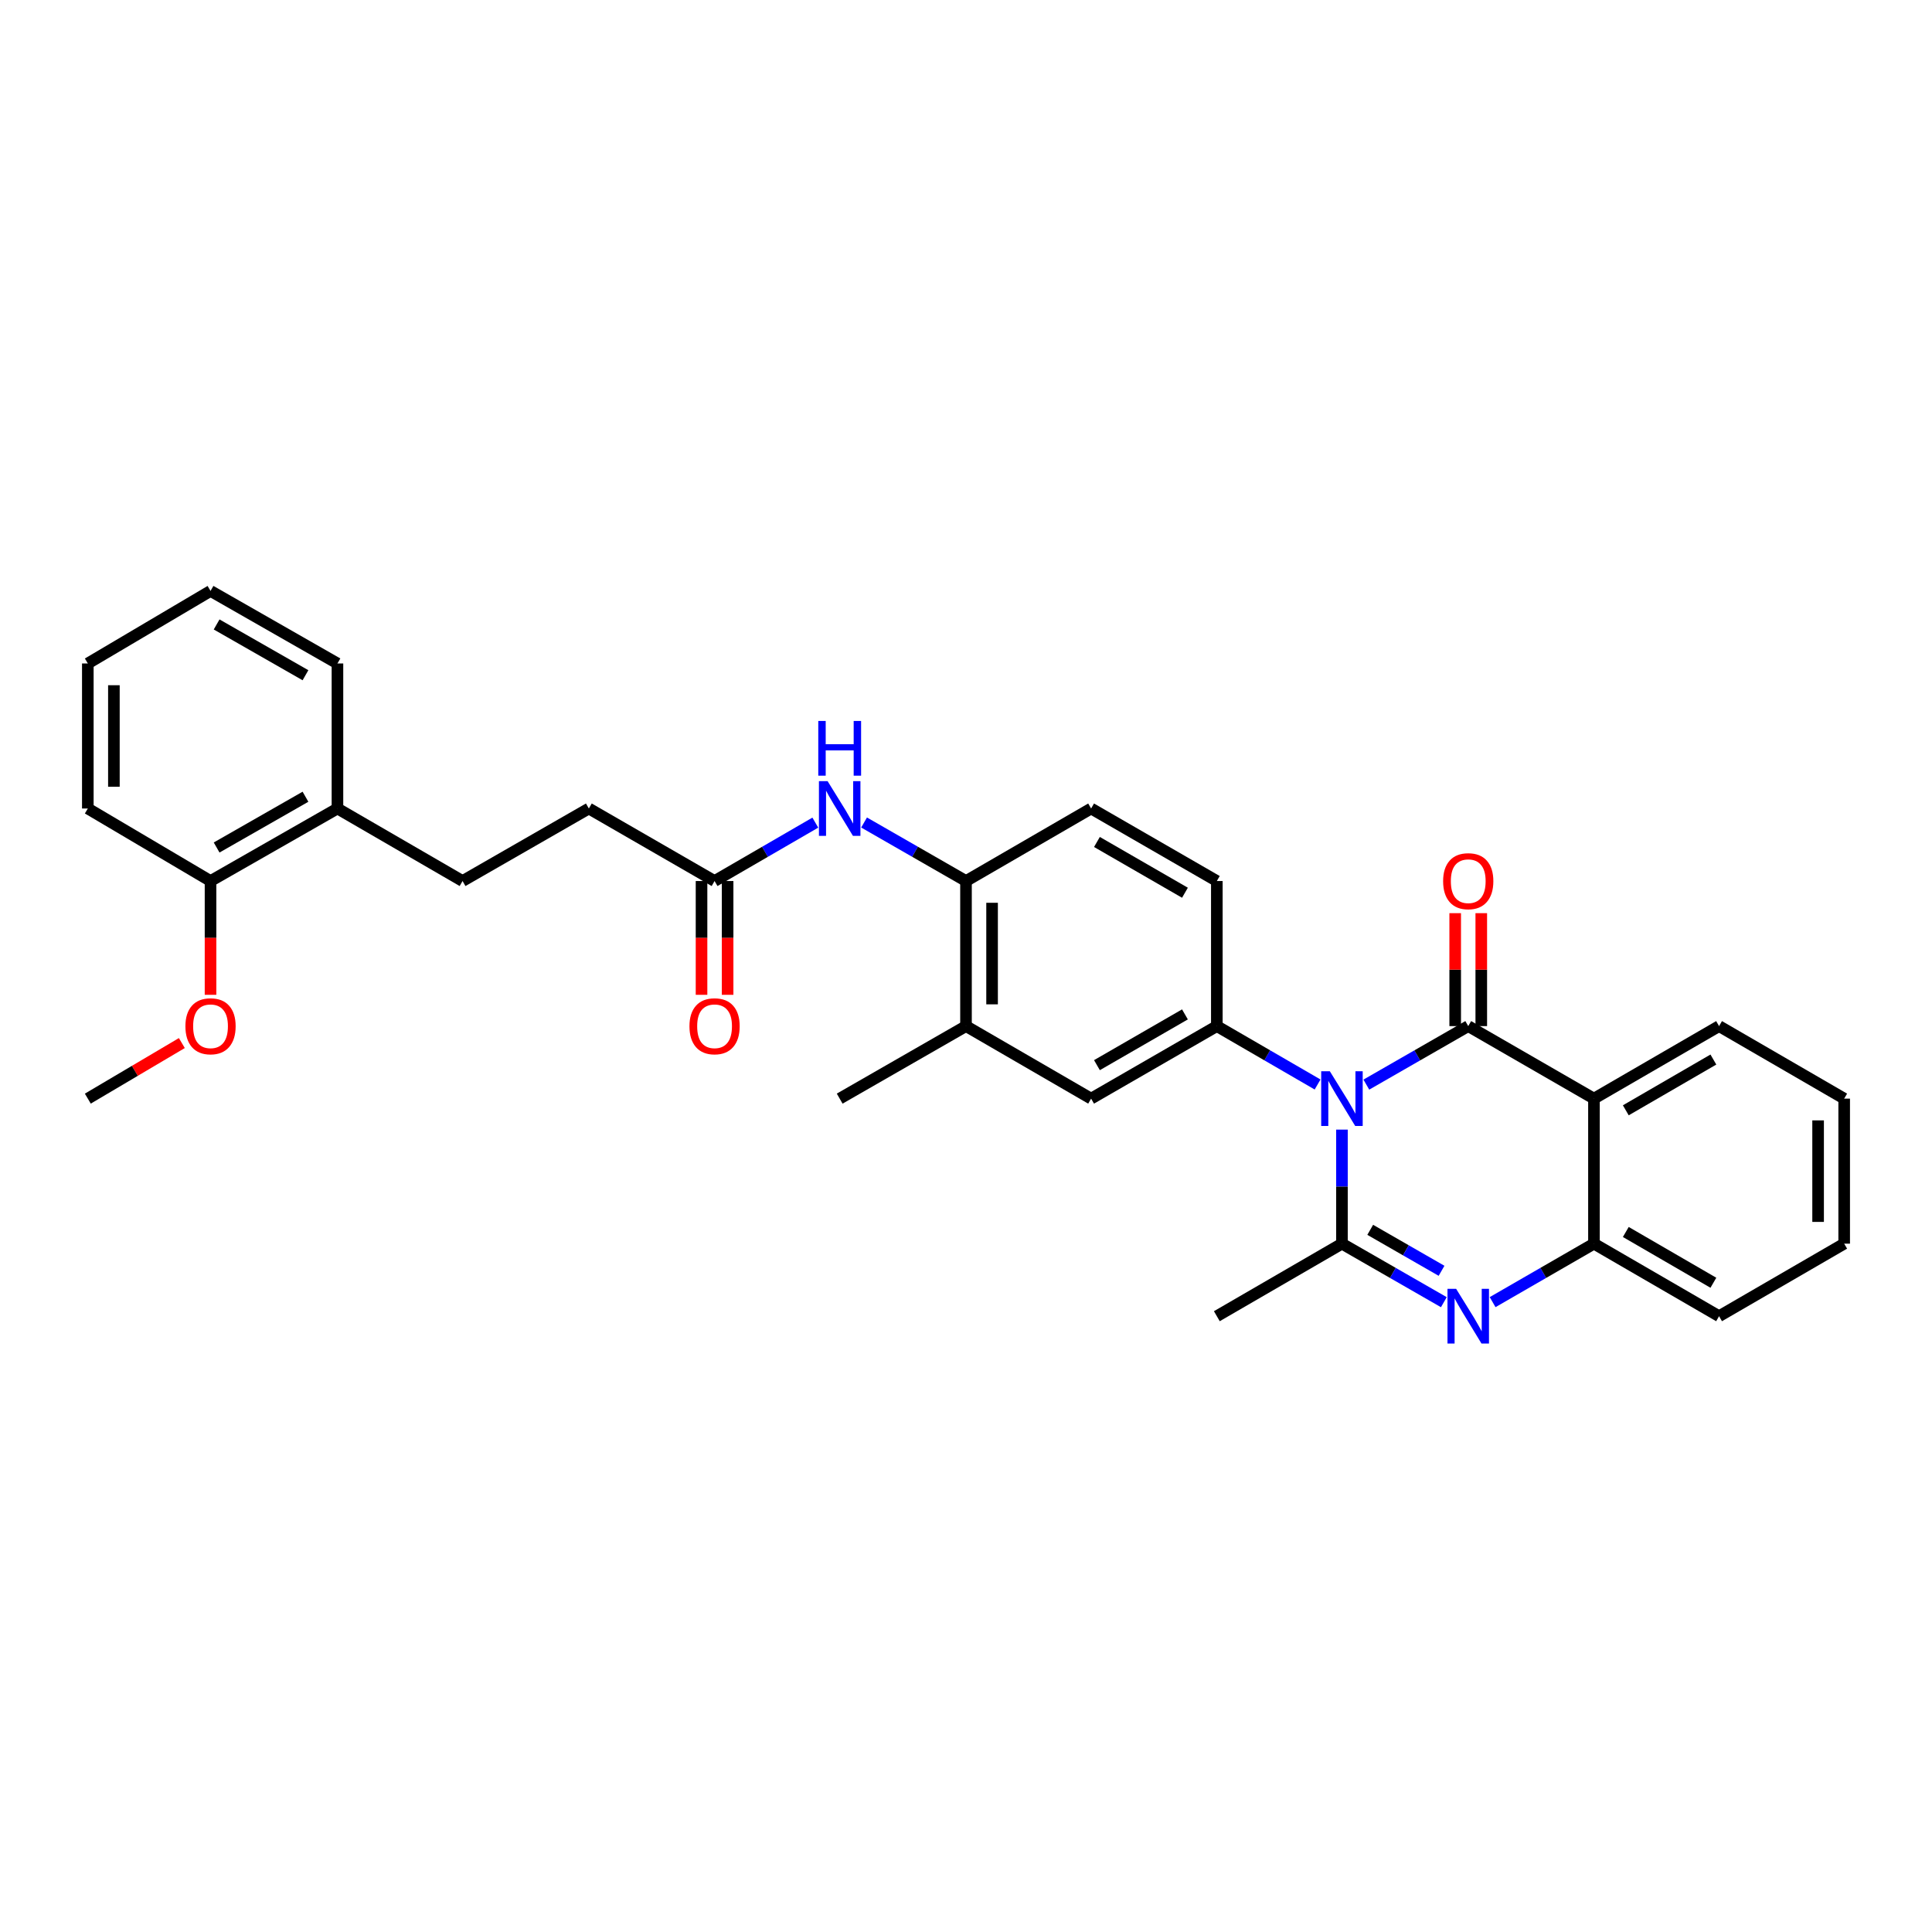 <?xml version='1.0' encoding='iso-8859-1'?>
<svg version='1.1' baseProfile='full'
              xmlns='http://www.w3.org/2000/svg'
                      xmlns:rdkit='http://www.rdkit.org/xml'
                      xmlns:xlink='http://www.w3.org/1999/xlink'
                  xml:space='preserve'
width='1000px' height='1000px' viewBox='0 0 1000 1000'>
<!-- END OF HEADER -->
<rect style='opacity:1.0;fill:#FFFFFF;stroke:none' width='1000' height='1000' x='0' y='0'> </rect>
<path class='bond-0' d='M 707.214,561.398 L 733.585,546.253' style='fill:none;fill-rule:evenodd;stroke:#0000FF;stroke-width:6px;stroke-linecap:butt;stroke-linejoin:miter;stroke-opacity:1' />
<path class='bond-0' d='M 733.585,546.253 L 759.956,531.109' style='fill:none;fill-rule:evenodd;stroke:#000000;stroke-width:6px;stroke-linecap:butt;stroke-linejoin:miter;stroke-opacity:1' />
<path class='bond-1' d='M 694.59,584.684 L 694.59,614.2' style='fill:none;fill-rule:evenodd;stroke:#0000FF;stroke-width:6px;stroke-linecap:butt;stroke-linejoin:miter;stroke-opacity:1' />
<path class='bond-1' d='M 694.59,614.2 L 694.59,643.717' style='fill:none;fill-rule:evenodd;stroke:#000000;stroke-width:6px;stroke-linecap:butt;stroke-linejoin:miter;stroke-opacity:1' />
<path class='bond-4' d='M 681.979,561.337 L 655.905,546.223' style='fill:none;fill-rule:evenodd;stroke:#0000FF;stroke-width:6px;stroke-linecap:butt;stroke-linejoin:miter;stroke-opacity:1' />
<path class='bond-4' d='M 655.905,546.223 L 629.832,531.109' style='fill:none;fill-rule:evenodd;stroke:#000000;stroke-width:6px;stroke-linecap:butt;stroke-linejoin:miter;stroke-opacity:1' />
<path class='bond-3' d='M 759.956,531.109 L 825.029,568.648' style='fill:none;fill-rule:evenodd;stroke:#000000;stroke-width:6px;stroke-linecap:butt;stroke-linejoin:miter;stroke-opacity:1' />
<path class='bond-11' d='M 766.704,531.109 L 766.704,501.882' style='fill:none;fill-rule:evenodd;stroke:#000000;stroke-width:6px;stroke-linecap:butt;stroke-linejoin:miter;stroke-opacity:1' />
<path class='bond-11' d='M 766.704,501.882 L 766.704,472.655' style='fill:none;fill-rule:evenodd;stroke:#FF0000;stroke-width:6px;stroke-linecap:butt;stroke-linejoin:miter;stroke-opacity:1' />
<path class='bond-11' d='M 753.207,531.109 L 753.207,501.882' style='fill:none;fill-rule:evenodd;stroke:#000000;stroke-width:6px;stroke-linecap:butt;stroke-linejoin:miter;stroke-opacity:1' />
<path class='bond-11' d='M 753.207,501.882 L 753.207,472.655' style='fill:none;fill-rule:evenodd;stroke:#FF0000;stroke-width:6px;stroke-linecap:butt;stroke-linejoin:miter;stroke-opacity:1' />
<path class='bond-2' d='M 694.59,643.717 L 720.96,658.864' style='fill:none;fill-rule:evenodd;stroke:#000000;stroke-width:6px;stroke-linecap:butt;stroke-linejoin:miter;stroke-opacity:1' />
<path class='bond-2' d='M 720.96,658.864 L 747.331,674.011' style='fill:none;fill-rule:evenodd;stroke:#0000FF;stroke-width:6px;stroke-linecap:butt;stroke-linejoin:miter;stroke-opacity:1' />
<path class='bond-2' d='M 709.224,636.556 L 727.683,647.159' style='fill:none;fill-rule:evenodd;stroke:#000000;stroke-width:6px;stroke-linecap:butt;stroke-linejoin:miter;stroke-opacity:1' />
<path class='bond-2' d='M 727.683,647.159 L 746.143,657.762' style='fill:none;fill-rule:evenodd;stroke:#0000FF;stroke-width:6px;stroke-linecap:butt;stroke-linejoin:miter;stroke-opacity:1' />
<path class='bond-19' d='M 694.59,643.717 L 629.832,681.262' style='fill:none;fill-rule:evenodd;stroke:#000000;stroke-width:6px;stroke-linecap:butt;stroke-linejoin:miter;stroke-opacity:1' />
<path class='bond-5' d='M 772.574,673.982 L 798.801,658.849' style='fill:none;fill-rule:evenodd;stroke:#0000FF;stroke-width:6px;stroke-linecap:butt;stroke-linejoin:miter;stroke-opacity:1' />
<path class='bond-5' d='M 798.801,658.849 L 825.029,643.717' style='fill:none;fill-rule:evenodd;stroke:#000000;stroke-width:6px;stroke-linecap:butt;stroke-linejoin:miter;stroke-opacity:1' />
<path class='bond-20' d='M 825.029,568.648 L 889.787,531.109' style='fill:none;fill-rule:evenodd;stroke:#000000;stroke-width:6px;stroke-linecap:butt;stroke-linejoin:miter;stroke-opacity:1' />
<path class='bond-20' d='M 841.512,574.694 L 886.842,548.418' style='fill:none;fill-rule:evenodd;stroke:#000000;stroke-width:6px;stroke-linecap:butt;stroke-linejoin:miter;stroke-opacity:1' />
<path class='bond-32' d='M 825.029,568.648 L 825.029,643.717' style='fill:none;fill-rule:evenodd;stroke:#000000;stroke-width:6px;stroke-linecap:butt;stroke-linejoin:miter;stroke-opacity:1' />
<path class='bond-7' d='M 629.832,531.109 L 564.758,568.648' style='fill:none;fill-rule:evenodd;stroke:#000000;stroke-width:6px;stroke-linecap:butt;stroke-linejoin:miter;stroke-opacity:1' />
<path class='bond-7' d='M 613.326,525.048 L 567.775,551.325' style='fill:none;fill-rule:evenodd;stroke:#000000;stroke-width:6px;stroke-linecap:butt;stroke-linejoin:miter;stroke-opacity:1' />
<path class='bond-12' d='M 629.832,531.109 L 629.832,456.018' style='fill:none;fill-rule:evenodd;stroke:#000000;stroke-width:6px;stroke-linecap:butt;stroke-linejoin:miter;stroke-opacity:1' />
<path class='bond-22' d='M 825.029,643.717 L 889.787,681.262' style='fill:none;fill-rule:evenodd;stroke:#000000;stroke-width:6px;stroke-linecap:butt;stroke-linejoin:miter;stroke-opacity:1' />
<path class='bond-22' d='M 841.513,637.671 L 886.843,663.953' style='fill:none;fill-rule:evenodd;stroke:#000000;stroke-width:6px;stroke-linecap:butt;stroke-linejoin:miter;stroke-opacity:1' />
<path class='bond-6' d='M 447.244,425.728 L 473.622,440.873' style='fill:none;fill-rule:evenodd;stroke:#0000FF;stroke-width:6px;stroke-linecap:butt;stroke-linejoin:miter;stroke-opacity:1' />
<path class='bond-6' d='M 473.622,440.873 L 500,456.018' style='fill:none;fill-rule:evenodd;stroke:#000000;stroke-width:6px;stroke-linecap:butt;stroke-linejoin:miter;stroke-opacity:1' />
<path class='bond-9' d='M 422.008,425.79 L 395.935,440.904' style='fill:none;fill-rule:evenodd;stroke:#0000FF;stroke-width:6px;stroke-linecap:butt;stroke-linejoin:miter;stroke-opacity:1' />
<path class='bond-9' d='M 395.935,440.904 L 369.861,456.018' style='fill:none;fill-rule:evenodd;stroke:#000000;stroke-width:6px;stroke-linecap:butt;stroke-linejoin:miter;stroke-opacity:1' />
<path class='bond-10' d='M 564.758,568.648 L 500,531.109' style='fill:none;fill-rule:evenodd;stroke:#000000;stroke-width:6px;stroke-linecap:butt;stroke-linejoin:miter;stroke-opacity:1' />
<path class='bond-8' d='M 500,456.018 L 564.758,418.48' style='fill:none;fill-rule:evenodd;stroke:#000000;stroke-width:6px;stroke-linecap:butt;stroke-linejoin:miter;stroke-opacity:1' />
<path class='bond-31' d='M 500,456.018 L 500,531.109' style='fill:none;fill-rule:evenodd;stroke:#000000;stroke-width:6px;stroke-linecap:butt;stroke-linejoin:miter;stroke-opacity:1' />
<path class='bond-31' d='M 513.498,467.282 L 513.498,519.846' style='fill:none;fill-rule:evenodd;stroke:#000000;stroke-width:6px;stroke-linecap:butt;stroke-linejoin:miter;stroke-opacity:1' />
<path class='bond-15' d='M 363.112,456.018 L 363.112,485.465' style='fill:none;fill-rule:evenodd;stroke:#000000;stroke-width:6px;stroke-linecap:butt;stroke-linejoin:miter;stroke-opacity:1' />
<path class='bond-15' d='M 363.112,485.465 L 363.112,514.912' style='fill:none;fill-rule:evenodd;stroke:#FF0000;stroke-width:6px;stroke-linecap:butt;stroke-linejoin:miter;stroke-opacity:1' />
<path class='bond-15' d='M 376.61,456.018 L 376.61,485.465' style='fill:none;fill-rule:evenodd;stroke:#000000;stroke-width:6px;stroke-linecap:butt;stroke-linejoin:miter;stroke-opacity:1' />
<path class='bond-15' d='M 376.61,485.465 L 376.61,514.912' style='fill:none;fill-rule:evenodd;stroke:#FF0000;stroke-width:6px;stroke-linecap:butt;stroke-linejoin:miter;stroke-opacity:1' />
<path class='bond-18' d='M 369.861,456.018 L 304.788,418.48' style='fill:none;fill-rule:evenodd;stroke:#000000;stroke-width:6px;stroke-linecap:butt;stroke-linejoin:miter;stroke-opacity:1' />
<path class='bond-23' d='M 500,531.109 L 434.619,568.648' style='fill:none;fill-rule:evenodd;stroke:#000000;stroke-width:6px;stroke-linecap:butt;stroke-linejoin:miter;stroke-opacity:1' />
<path class='bond-13' d='M 629.832,456.018 L 564.758,418.48' style='fill:none;fill-rule:evenodd;stroke:#000000;stroke-width:6px;stroke-linecap:butt;stroke-linejoin:miter;stroke-opacity:1' />
<path class='bond-13' d='M 613.326,462.079 L 567.775,435.802' style='fill:none;fill-rule:evenodd;stroke:#000000;stroke-width:6px;stroke-linecap:butt;stroke-linejoin:miter;stroke-opacity:1' />
<path class='bond-14' d='M 174.664,418.48 L 239.422,456.018' style='fill:none;fill-rule:evenodd;stroke:#000000;stroke-width:6px;stroke-linecap:butt;stroke-linejoin:miter;stroke-opacity:1' />
<path class='bond-16' d='M 174.664,418.48 L 108.968,456.018' style='fill:none;fill-rule:evenodd;stroke:#000000;stroke-width:6px;stroke-linecap:butt;stroke-linejoin:miter;stroke-opacity:1' />
<path class='bond-16' d='M 158.113,412.391 L 112.126,438.668' style='fill:none;fill-rule:evenodd;stroke:#000000;stroke-width:6px;stroke-linecap:butt;stroke-linejoin:miter;stroke-opacity:1' />
<path class='bond-24' d='M 174.664,418.48 L 174.664,343.411' style='fill:none;fill-rule:evenodd;stroke:#000000;stroke-width:6px;stroke-linecap:butt;stroke-linejoin:miter;stroke-opacity:1' />
<path class='bond-21' d='M 108.968,456.018 L 108.968,485.465' style='fill:none;fill-rule:evenodd;stroke:#000000;stroke-width:6px;stroke-linecap:butt;stroke-linejoin:miter;stroke-opacity:1' />
<path class='bond-21' d='M 108.968,485.465 L 108.968,514.912' style='fill:none;fill-rule:evenodd;stroke:#FF0000;stroke-width:6px;stroke-linecap:butt;stroke-linejoin:miter;stroke-opacity:1' />
<path class='bond-25' d='M 108.968,456.018 L 45.455,418.48' style='fill:none;fill-rule:evenodd;stroke:#000000;stroke-width:6px;stroke-linecap:butt;stroke-linejoin:miter;stroke-opacity:1' />
<path class='bond-17' d='M 239.422,456.018 L 304.788,418.48' style='fill:none;fill-rule:evenodd;stroke:#000000;stroke-width:6px;stroke-linecap:butt;stroke-linejoin:miter;stroke-opacity:1' />
<path class='bond-27' d='M 889.787,531.109 L 954.545,568.648' style='fill:none;fill-rule:evenodd;stroke:#000000;stroke-width:6px;stroke-linecap:butt;stroke-linejoin:miter;stroke-opacity:1' />
<path class='bond-26' d='M 94.124,539.883 L 69.789,554.265' style='fill:none;fill-rule:evenodd;stroke:#FF0000;stroke-width:6px;stroke-linecap:butt;stroke-linejoin:miter;stroke-opacity:1' />
<path class='bond-26' d='M 69.789,554.265 L 45.455,568.648' style='fill:none;fill-rule:evenodd;stroke:#000000;stroke-width:6px;stroke-linecap:butt;stroke-linejoin:miter;stroke-opacity:1' />
<path class='bond-28' d='M 889.787,681.262 L 954.545,643.717' style='fill:none;fill-rule:evenodd;stroke:#000000;stroke-width:6px;stroke-linecap:butt;stroke-linejoin:miter;stroke-opacity:1' />
<path class='bond-29' d='M 174.664,343.411 L 108.968,305.865' style='fill:none;fill-rule:evenodd;stroke:#000000;stroke-width:6px;stroke-linecap:butt;stroke-linejoin:miter;stroke-opacity:1' />
<path class='bond-29' d='M 158.112,349.498 L 112.125,323.216' style='fill:none;fill-rule:evenodd;stroke:#000000;stroke-width:6px;stroke-linecap:butt;stroke-linejoin:miter;stroke-opacity:1' />
<path class='bond-34' d='M 45.455,418.48 L 45.455,343.411' style='fill:none;fill-rule:evenodd;stroke:#000000;stroke-width:6px;stroke-linecap:butt;stroke-linejoin:miter;stroke-opacity:1' />
<path class='bond-34' d='M 58.952,407.219 L 58.952,354.671' style='fill:none;fill-rule:evenodd;stroke:#000000;stroke-width:6px;stroke-linecap:butt;stroke-linejoin:miter;stroke-opacity:1' />
<path class='bond-33' d='M 954.545,568.648 L 954.545,643.717' style='fill:none;fill-rule:evenodd;stroke:#000000;stroke-width:6px;stroke-linecap:butt;stroke-linejoin:miter;stroke-opacity:1' />
<path class='bond-33' d='M 941.048,579.908 L 941.048,632.456' style='fill:none;fill-rule:evenodd;stroke:#000000;stroke-width:6px;stroke-linecap:butt;stroke-linejoin:miter;stroke-opacity:1' />
<path class='bond-30' d='M 108.968,305.865 L 45.455,343.411' style='fill:none;fill-rule:evenodd;stroke:#000000;stroke-width:6px;stroke-linecap:butt;stroke-linejoin:miter;stroke-opacity:1' />
<path  class='atom-0' d='M 688.33 554.488
L 697.61 569.488
Q 698.53 570.968, 700.01 573.648
Q 701.49 576.328, 701.57 576.488
L 701.57 554.488
L 705.33 554.488
L 705.33 582.808
L 701.45 582.808
L 691.49 566.408
Q 690.33 564.488, 689.09 562.288
Q 687.89 560.088, 687.53 559.408
L 687.53 582.808
L 683.85 582.808
L 683.85 554.488
L 688.33 554.488
' fill='#0000FF'/>
<path  class='atom-3' d='M 753.696 667.102
L 762.976 682.102
Q 763.896 683.582, 765.376 686.262
Q 766.856 688.942, 766.936 689.102
L 766.936 667.102
L 770.696 667.102
L 770.696 695.422
L 766.816 695.422
L 756.856 679.022
Q 755.696 677.102, 754.456 674.902
Q 753.256 672.702, 752.896 672.022
L 752.896 695.422
L 749.216 695.422
L 749.216 667.102
L 753.696 667.102
' fill='#0000FF'/>
<path  class='atom-7' d='M 428.359 404.32
L 437.639 419.32
Q 438.559 420.8, 440.039 423.48
Q 441.519 426.16, 441.599 426.32
L 441.599 404.32
L 445.359 404.32
L 445.359 432.64
L 441.479 432.64
L 431.519 416.24
Q 430.359 414.32, 429.119 412.12
Q 427.919 409.92, 427.559 409.24
L 427.559 432.64
L 423.879 432.64
L 423.879 404.32
L 428.359 404.32
' fill='#0000FF'/>
<path  class='atom-7' d='M 423.539 373.168
L 427.379 373.168
L 427.379 385.208
L 441.859 385.208
L 441.859 373.168
L 445.699 373.168
L 445.699 401.488
L 441.859 401.488
L 441.859 388.408
L 427.379 388.408
L 427.379 401.488
L 423.539 401.488
L 423.539 373.168
' fill='#0000FF'/>
<path  class='atom-12' d='M 746.956 456.098
Q 746.956 449.298, 750.316 445.498
Q 753.676 441.698, 759.956 441.698
Q 766.236 441.698, 769.596 445.498
Q 772.956 449.298, 772.956 456.098
Q 772.956 462.978, 769.556 466.898
Q 766.156 470.778, 759.956 470.778
Q 753.716 470.778, 750.316 466.898
Q 746.956 463.018, 746.956 456.098
M 759.956 467.578
Q 764.276 467.578, 766.596 464.698
Q 768.956 461.778, 768.956 456.098
Q 768.956 450.538, 766.596 447.738
Q 764.276 444.898, 759.956 444.898
Q 755.636 444.898, 753.276 447.698
Q 750.956 450.498, 750.956 456.098
Q 750.956 461.818, 753.276 464.698
Q 755.636 467.578, 759.956 467.578
' fill='#FF0000'/>
<path  class='atom-16' d='M 356.861 531.189
Q 356.861 524.389, 360.221 520.589
Q 363.581 516.789, 369.861 516.789
Q 376.141 516.789, 379.501 520.589
Q 382.861 524.389, 382.861 531.189
Q 382.861 538.069, 379.461 541.989
Q 376.061 545.869, 369.861 545.869
Q 363.621 545.869, 360.221 541.989
Q 356.861 538.109, 356.861 531.189
M 369.861 542.669
Q 374.181 542.669, 376.501 539.789
Q 378.861 536.869, 378.861 531.189
Q 378.861 525.629, 376.501 522.829
Q 374.181 519.989, 369.861 519.989
Q 365.541 519.989, 363.181 522.789
Q 360.861 525.589, 360.861 531.189
Q 360.861 536.909, 363.181 539.789
Q 365.541 542.669, 369.861 542.669
' fill='#FF0000'/>
<path  class='atom-22' d='M 95.968 531.189
Q 95.968 524.389, 99.328 520.589
Q 102.688 516.789, 108.968 516.789
Q 115.248 516.789, 118.608 520.589
Q 121.968 524.389, 121.968 531.189
Q 121.968 538.069, 118.568 541.989
Q 115.168 545.869, 108.968 545.869
Q 102.728 545.869, 99.328 541.989
Q 95.968 538.109, 95.968 531.189
M 108.968 542.669
Q 113.288 542.669, 115.608 539.789
Q 117.968 536.869, 117.968 531.189
Q 117.968 525.629, 115.608 522.829
Q 113.288 519.989, 108.968 519.989
Q 104.648 519.989, 102.288 522.789
Q 99.968 525.589, 99.968 531.189
Q 99.968 536.909, 102.288 539.789
Q 104.648 542.669, 108.968 542.669
' fill='#FF0000'/>
</svg>
